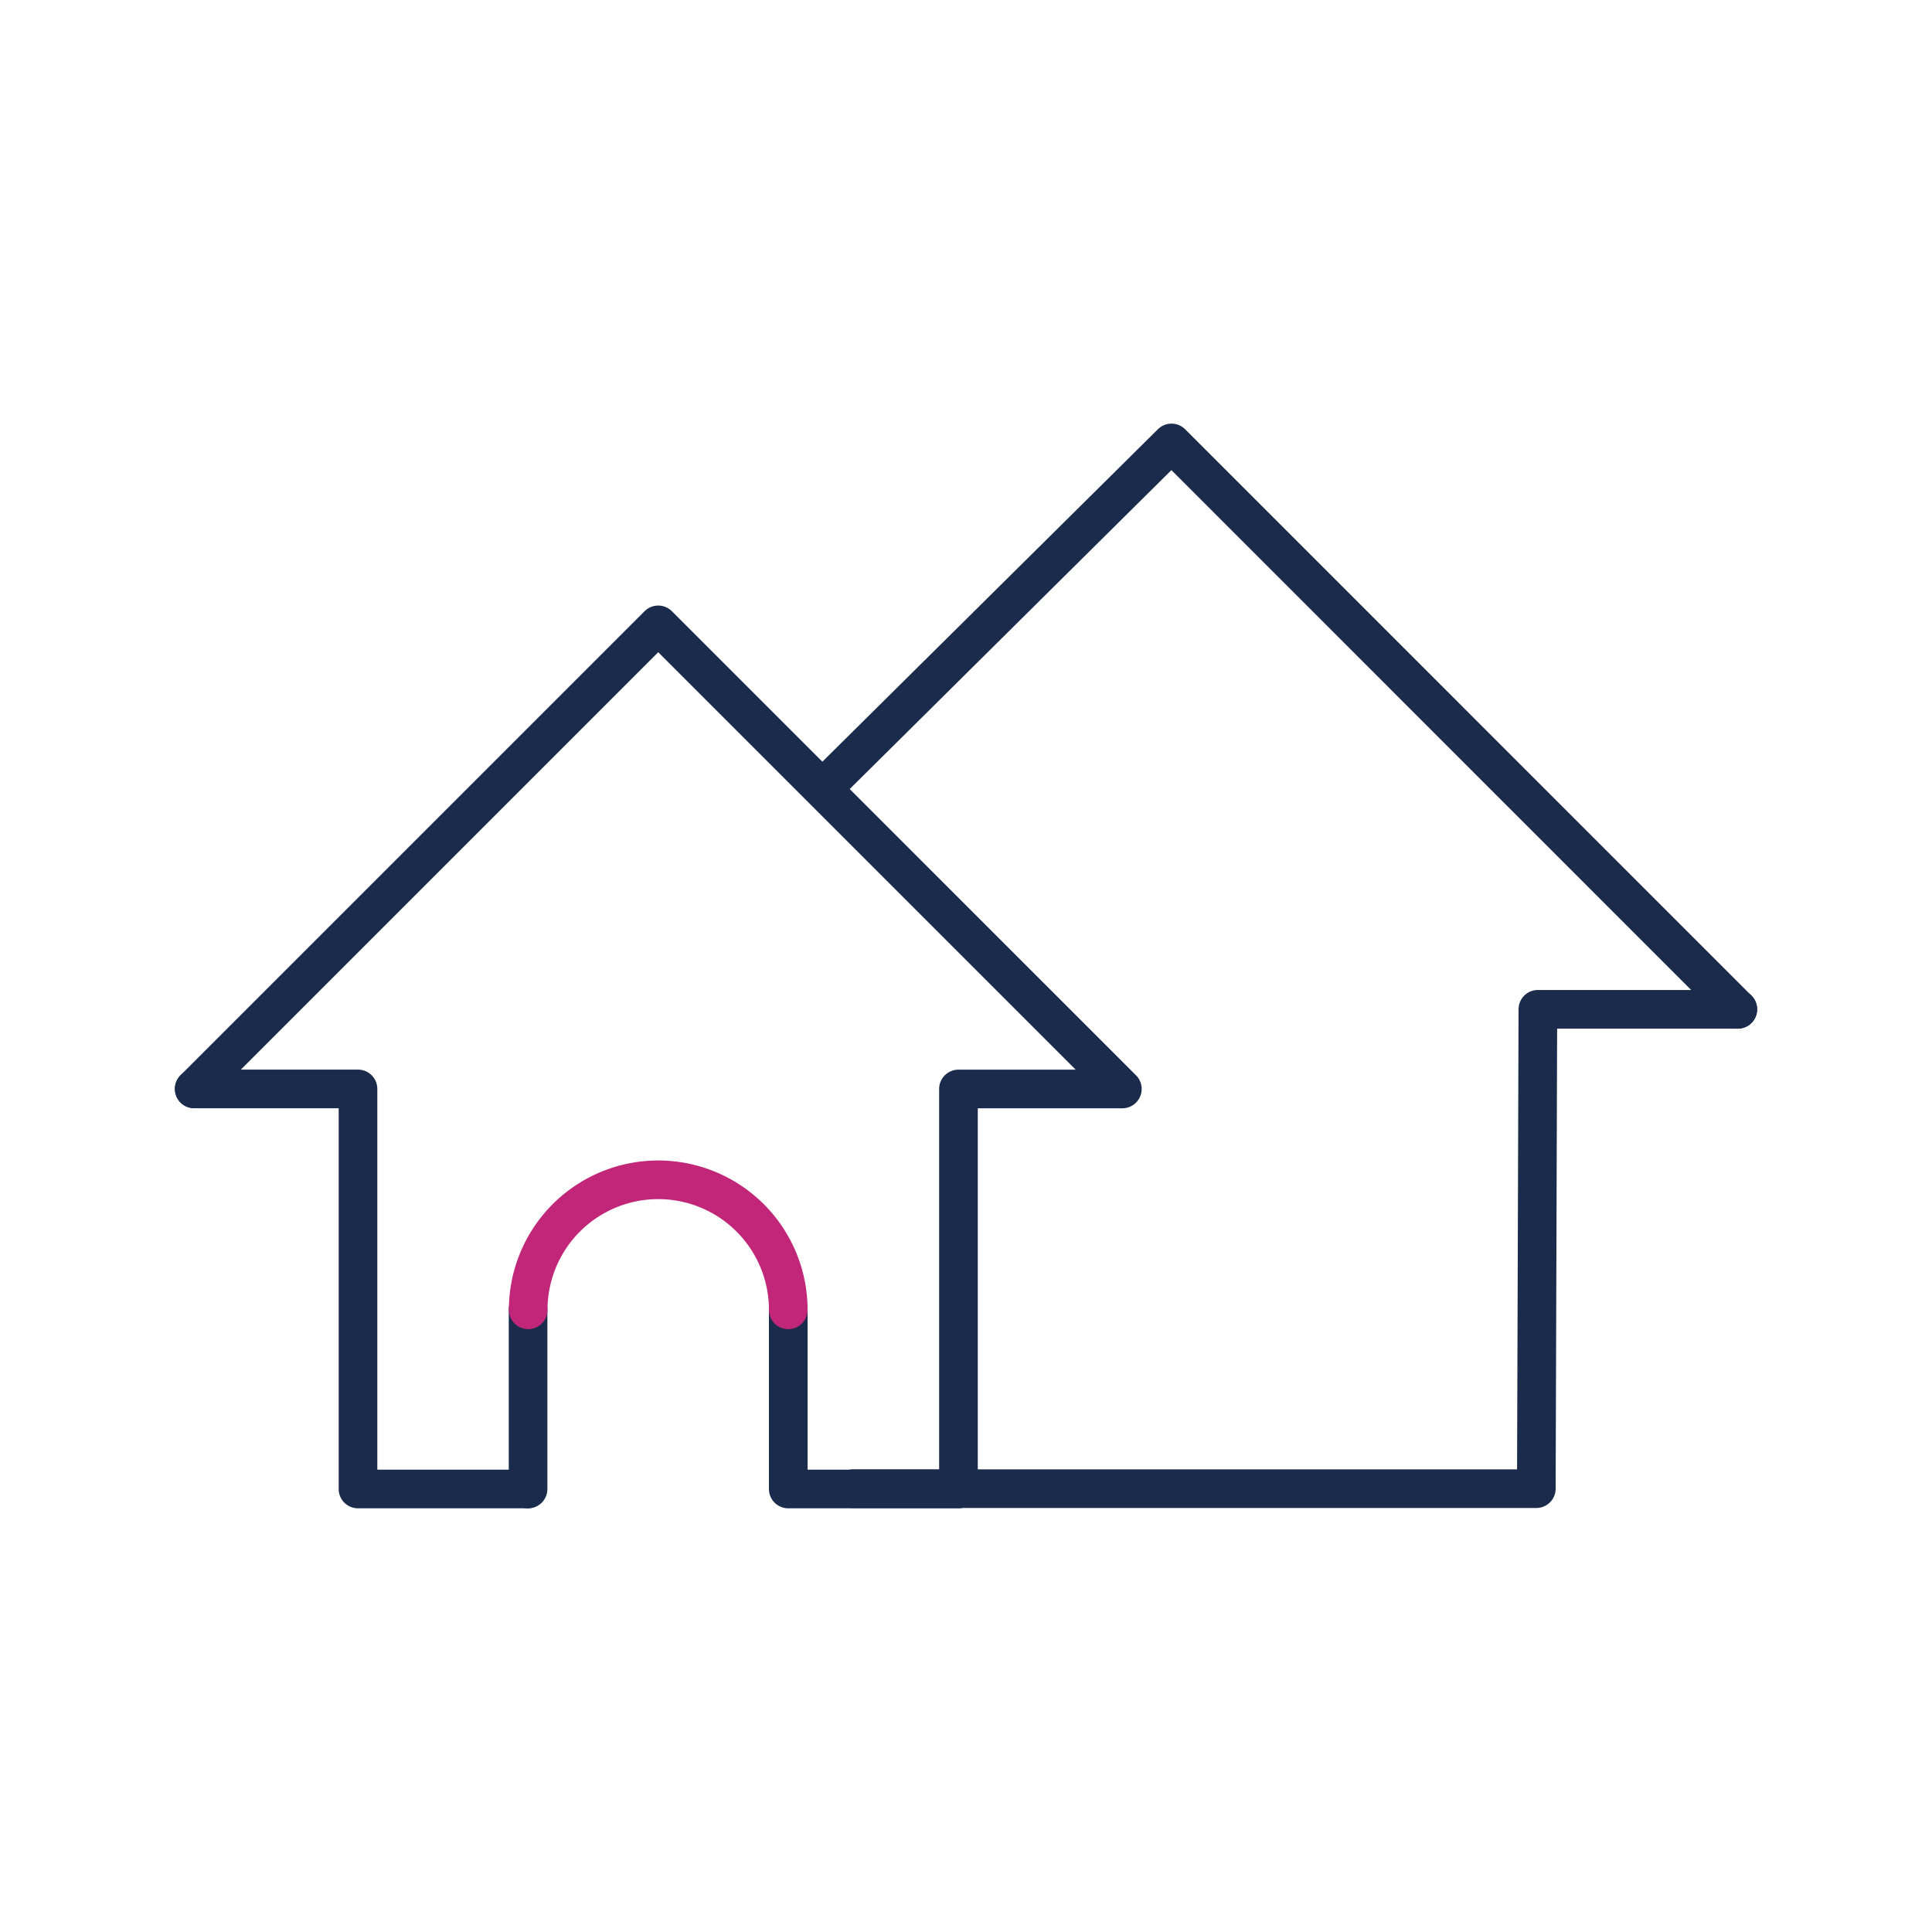 <svg id="Calque_1" data-name="Calque 1" xmlns="http://www.w3.org/2000/svg" viewBox="0 0 600 600"><defs><style>.cls-1{fill:#1a2b4c;}.cls-2{fill:#c12679;}</style></defs><title>CP</title><path class="cls-1" d="M163.8,468.42H111.18a6,6,0,0,1-6-6V344.18H60.3a6,6,0,0,1,0-12h50.88a6,6,0,0,1,6,6V456.42H163.8a6,6,0,0,1,0,12Z"/><path class="cls-1" d="M297.66,468.42H246.51a6,6,0,0,1,0-12h45.15V338.19a6,6,0,0,1,6-6h36.4L204.42,202.55,64.54,342.43a6,6,0,0,1-8.48-8.49L200.18,189.82a6,6,0,0,1,8.48,0L352.79,333.94a6,6,0,0,1-4.25,10.25H303.66V462.42A6,6,0,0,1,297.66,468.42Z"/><path class="cls-1" d="M539.7,319.47a6,6,0,0,1-4.24-1.76L363.79,146,260.7,248.2a6,6,0,1,1-8.45-8.53L359.59,133.31a6,6,0,0,1,8.46,0l175.89,175.9a6,6,0,0,1-4.24,10.24Z"/><path class="cls-1" d="M477.12,468.32H265a6,6,0,0,1,0-12H471.14l.46-142.87a6,6,0,0,1,6-6h62.1a6,6,0,0,1,0,12H483.58l-.46,142.87A6,6,0,0,1,477.12,468.32Z"/><path class="cls-1" d="M244.8,468.42a6,6,0,0,1-6-6V406.78a6,6,0,0,1,12,0v55.64A6,6,0,0,1,244.8,468.42Z"/><path class="cls-1" d="M164,468.42a6,6,0,0,1-6-6V406.78a6,6,0,0,1,12,0v55.64A6,6,0,0,1,164,468.42Z"/><path class="cls-2" d="M244.8,412.78a6,6,0,0,1-6-6,34.38,34.38,0,0,0-68.76,0,6,6,0,0,1-12,0,46.38,46.38,0,0,1,92.76,0A6,6,0,0,1,244.8,412.78Z"/></svg>